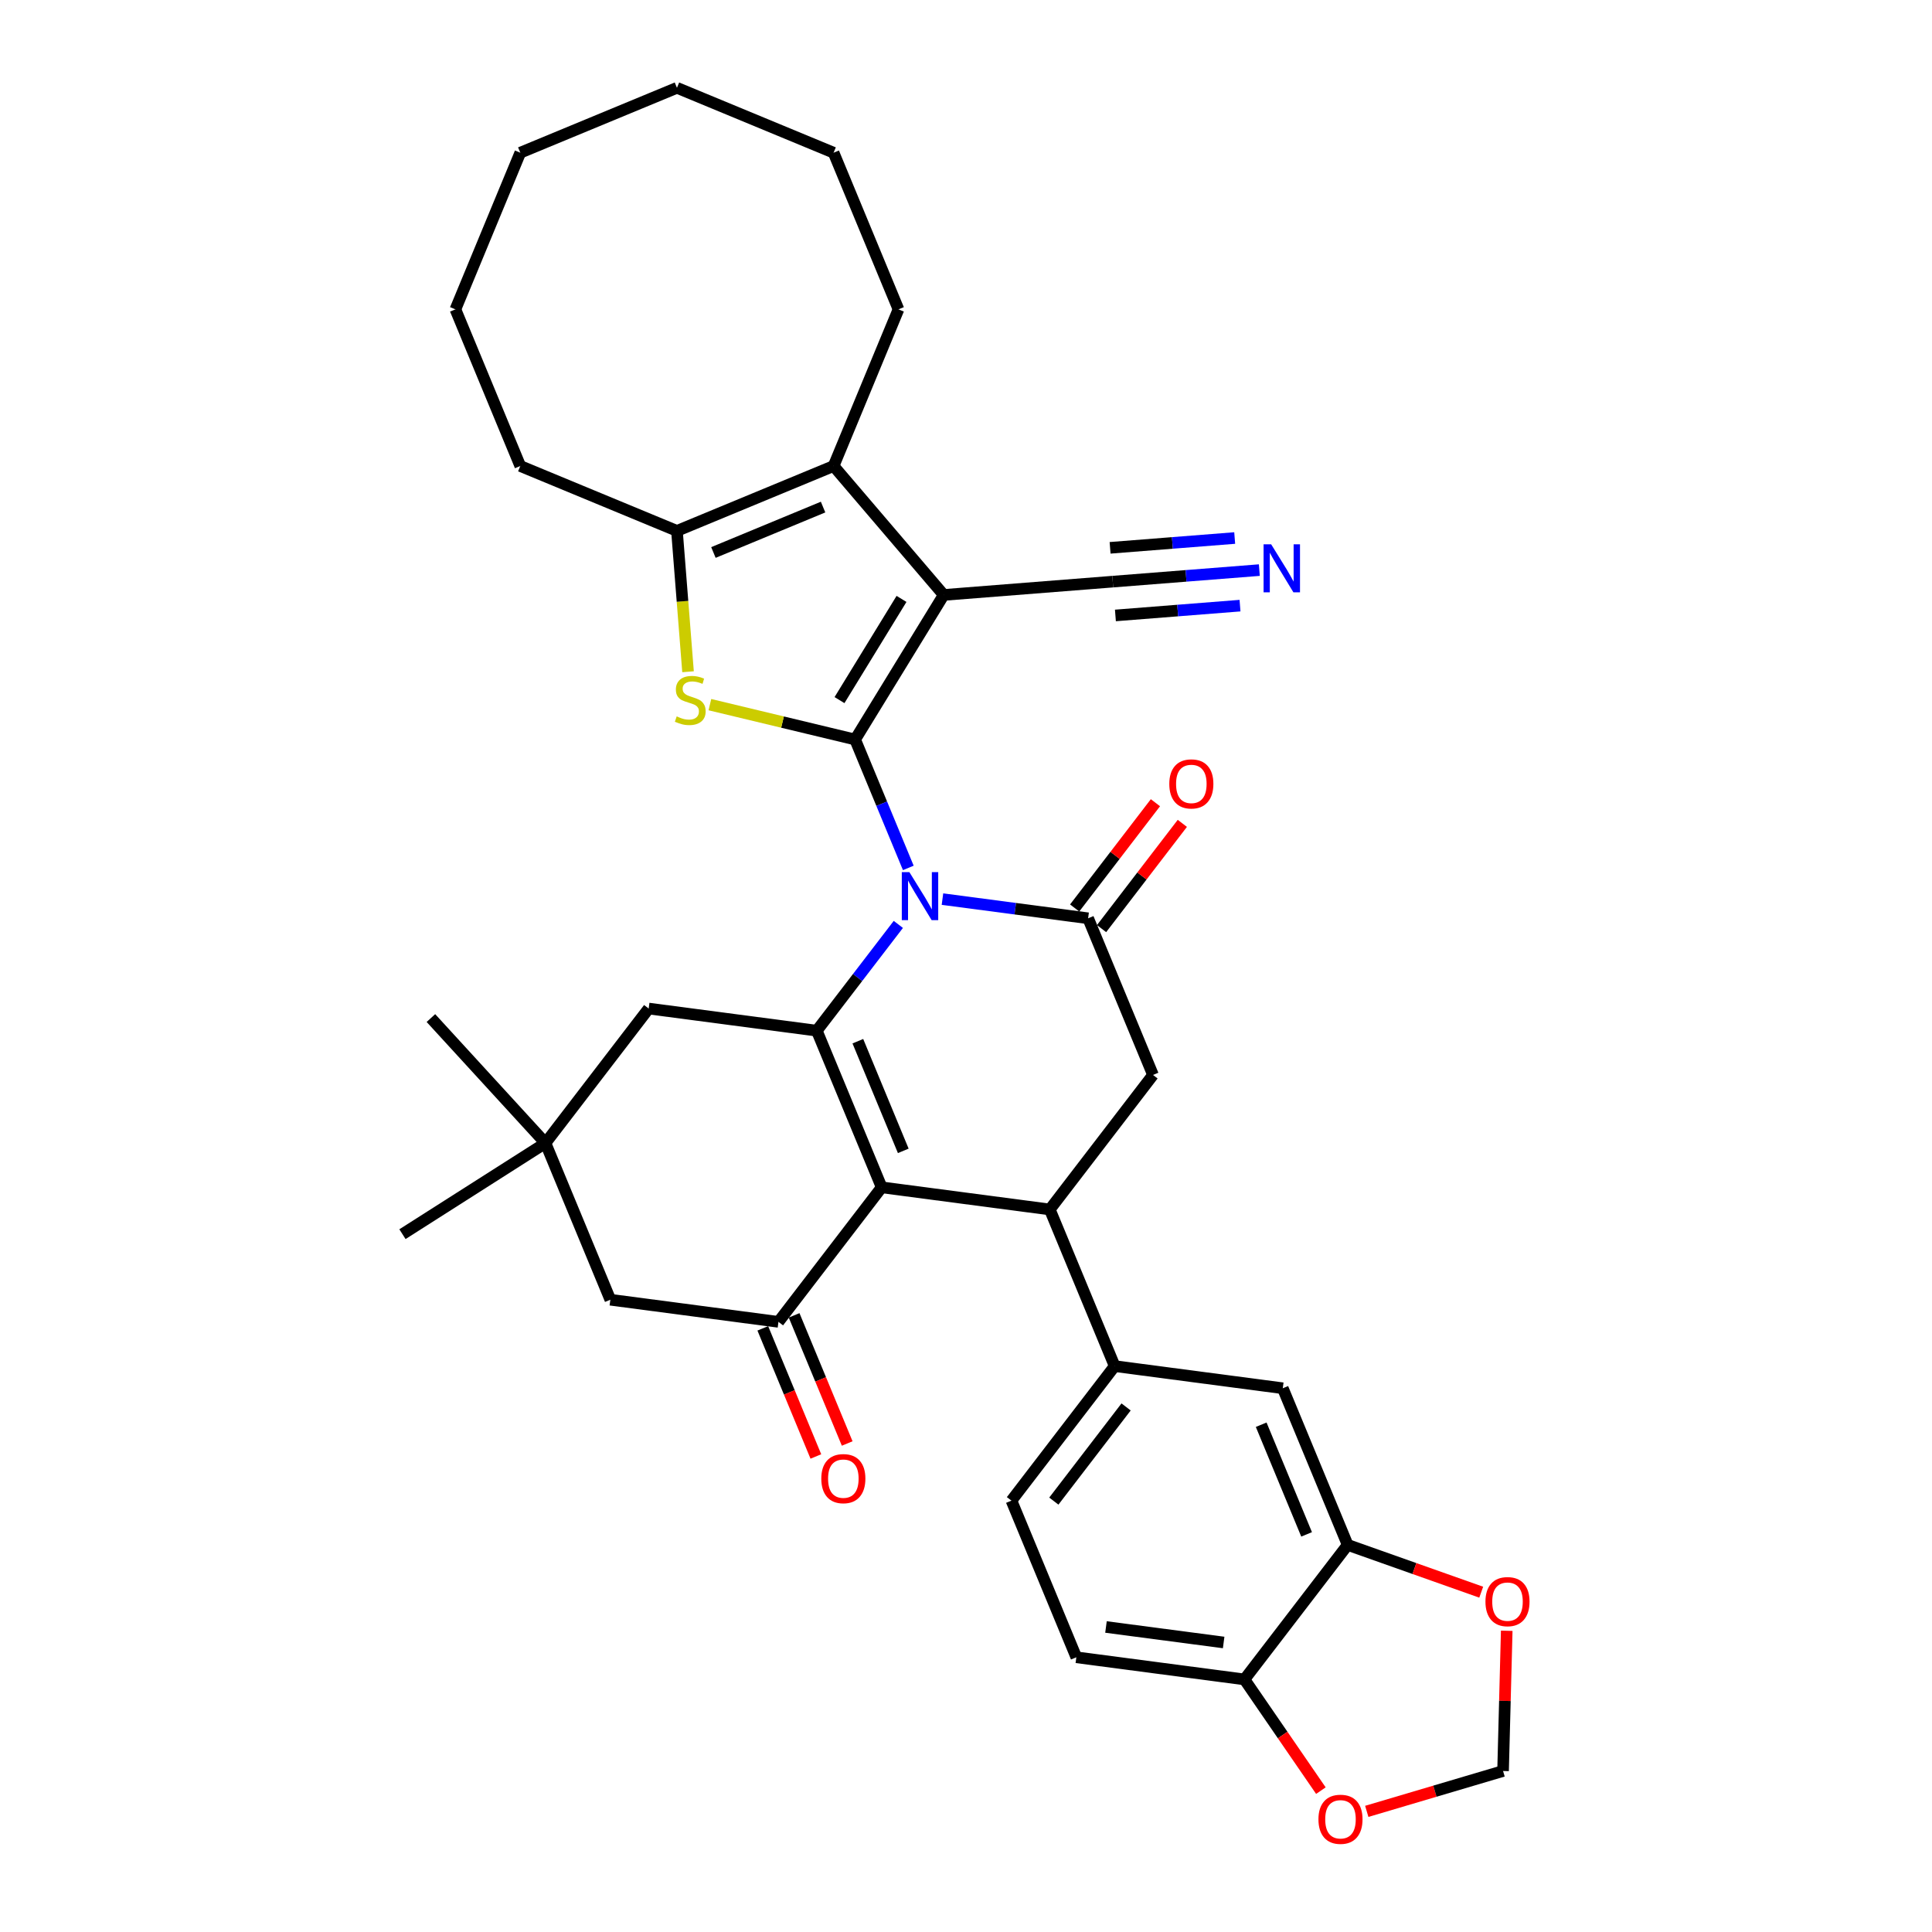 <?xml version='1.0' encoding='iso-8859-1'?>
<svg version='1.1' baseProfile='full'
              xmlns='http://www.w3.org/2000/svg'
                      xmlns:rdkit='http://www.rdkit.org/xml'
                      xmlns:xlink='http://www.w3.org/1999/xlink'
                  xml:space='preserve'
width='1000px' height='1000px' viewBox='0 0 1000 1000'>
<!-- END OF HEADER -->
<rect style='opacity:1.0;fill:#FFFFFF;stroke:none' width='1000' height='1000' x='0' y='0'> </rect>
<path class='bond-0' d='M 442.611,382.77 L 456.375,416.001' style='fill:none;fill-rule:evenodd;stroke:#000000;stroke-width:6px;stroke-linecap:butt;stroke-linejoin:miter;stroke-opacity:1' />
<path class='bond-0' d='M 456.375,416.001 L 470.14,449.231' style='fill:none;fill-rule:evenodd;stroke:#0000FF;stroke-width:6px;stroke-linecap:butt;stroke-linejoin:miter;stroke-opacity:1' />
<path class='bond-1' d='M 442.611,382.77 L 488.467,307.94' style='fill:none;fill-rule:evenodd;stroke:#000000;stroke-width:6px;stroke-linecap:butt;stroke-linejoin:miter;stroke-opacity:1' />
<path class='bond-1' d='M 434.523,362.374 L 466.622,309.993' style='fill:none;fill-rule:evenodd;stroke:#000000;stroke-width:6px;stroke-linecap:butt;stroke-linejoin:miter;stroke-opacity:1' />
<path class='bond-4' d='M 442.611,382.77 L 405.023,373.746' style='fill:none;fill-rule:evenodd;stroke:#000000;stroke-width:6px;stroke-linecap:butt;stroke-linejoin:miter;stroke-opacity:1' />
<path class='bond-4' d='M 405.023,373.746 L 367.436,364.722' style='fill:none;fill-rule:evenodd;stroke:#CCCC00;stroke-width:6px;stroke-linecap:butt;stroke-linejoin:miter;stroke-opacity:1' />
<path class='bond-2' d='M 464.977,478.474 L 443.873,505.977' style='fill:none;fill-rule:evenodd;stroke:#0000FF;stroke-width:6px;stroke-linecap:butt;stroke-linejoin:miter;stroke-opacity:1' />
<path class='bond-2' d='M 443.873,505.977 L 422.769,533.479' style='fill:none;fill-rule:evenodd;stroke:#000000;stroke-width:6px;stroke-linecap:butt;stroke-linejoin:miter;stroke-opacity:1' />
<path class='bond-5' d='M 487.816,465.382 L 525.512,470.345' style='fill:none;fill-rule:evenodd;stroke:#0000FF;stroke-width:6px;stroke-linecap:butt;stroke-linejoin:miter;stroke-opacity:1' />
<path class='bond-5' d='M 525.512,470.345 L 563.208,475.308' style='fill:none;fill-rule:evenodd;stroke:#000000;stroke-width:6px;stroke-linecap:butt;stroke-linejoin:miter;stroke-opacity:1' />
<path class='bond-7' d='M 488.467,307.94 L 431.469,241.205' style='fill:none;fill-rule:evenodd;stroke:#000000;stroke-width:6px;stroke-linecap:butt;stroke-linejoin:miter;stroke-opacity:1' />
<path class='bond-12' d='M 488.467,307.94 L 575.959,301.054' style='fill:none;fill-rule:evenodd;stroke:#000000;stroke-width:6px;stroke-linecap:butt;stroke-linejoin:miter;stroke-opacity:1' />
<path class='bond-3' d='M 422.769,533.479 L 456.355,614.562' style='fill:none;fill-rule:evenodd;stroke:#000000;stroke-width:6px;stroke-linecap:butt;stroke-linejoin:miter;stroke-opacity:1' />
<path class='bond-3' d='M 444.024,538.925 L 467.533,595.682' style='fill:none;fill-rule:evenodd;stroke:#000000;stroke-width:6px;stroke-linecap:butt;stroke-linejoin:miter;stroke-opacity:1' />
<path class='bond-14' d='M 422.769,533.479 L 335.757,522.024' style='fill:none;fill-rule:evenodd;stroke:#000000;stroke-width:6px;stroke-linecap:butt;stroke-linejoin:miter;stroke-opacity:1' />
<path class='bond-9' d='M 456.355,614.562 L 402.928,684.189' style='fill:none;fill-rule:evenodd;stroke:#000000;stroke-width:6px;stroke-linecap:butt;stroke-linejoin:miter;stroke-opacity:1' />
<path class='bond-36' d='M 456.355,614.562 L 543.367,626.017' style='fill:none;fill-rule:evenodd;stroke:#000000;stroke-width:6px;stroke-linecap:butt;stroke-linejoin:miter;stroke-opacity:1' />
<path class='bond-8' d='M 356.125,347.696 L 353.256,311.243' style='fill:none;fill-rule:evenodd;stroke:#CCCC00;stroke-width:6px;stroke-linecap:butt;stroke-linejoin:miter;stroke-opacity:1' />
<path class='bond-8' d='M 353.256,311.243 L 350.387,274.79' style='fill:none;fill-rule:evenodd;stroke:#000000;stroke-width:6px;stroke-linecap:butt;stroke-linejoin:miter;stroke-opacity:1' />
<path class='bond-10' d='M 563.208,475.308 L 596.793,556.39' style='fill:none;fill-rule:evenodd;stroke:#000000;stroke-width:6px;stroke-linecap:butt;stroke-linejoin:miter;stroke-opacity:1' />
<path class='bond-19' d='M 570.171,480.65 L 591.072,453.411' style='fill:none;fill-rule:evenodd;stroke:#000000;stroke-width:6px;stroke-linecap:butt;stroke-linejoin:miter;stroke-opacity:1' />
<path class='bond-19' d='M 591.072,453.411 L 611.974,426.171' style='fill:none;fill-rule:evenodd;stroke:#FF0000;stroke-width:6px;stroke-linecap:butt;stroke-linejoin:miter;stroke-opacity:1' />
<path class='bond-19' d='M 556.245,469.965 L 577.147,442.726' style='fill:none;fill-rule:evenodd;stroke:#000000;stroke-width:6px;stroke-linecap:butt;stroke-linejoin:miter;stroke-opacity:1' />
<path class='bond-19' d='M 577.147,442.726 L 598.049,415.486' style='fill:none;fill-rule:evenodd;stroke:#FF0000;stroke-width:6px;stroke-linecap:butt;stroke-linejoin:miter;stroke-opacity:1' />
<path class='bond-6' d='M 543.367,626.017 L 596.793,556.39' style='fill:none;fill-rule:evenodd;stroke:#000000;stroke-width:6px;stroke-linecap:butt;stroke-linejoin:miter;stroke-opacity:1' />
<path class='bond-11' d='M 543.367,626.017 L 576.952,707.099' style='fill:none;fill-rule:evenodd;stroke:#000000;stroke-width:6px;stroke-linecap:butt;stroke-linejoin:miter;stroke-opacity:1' />
<path class='bond-27' d='M 431.469,241.205 L 465.055,160.122' style='fill:none;fill-rule:evenodd;stroke:#000000;stroke-width:6px;stroke-linecap:butt;stroke-linejoin:miter;stroke-opacity:1' />
<path class='bond-35' d='M 431.469,241.205 L 350.387,274.79' style='fill:none;fill-rule:evenodd;stroke:#000000;stroke-width:6px;stroke-linecap:butt;stroke-linejoin:miter;stroke-opacity:1' />
<path class='bond-35' d='M 426.024,262.459 L 369.266,285.969' style='fill:none;fill-rule:evenodd;stroke:#000000;stroke-width:6px;stroke-linecap:butt;stroke-linejoin:miter;stroke-opacity:1' />
<path class='bond-28' d='M 350.387,274.79 L 269.305,241.205' style='fill:none;fill-rule:evenodd;stroke:#000000;stroke-width:6px;stroke-linecap:butt;stroke-linejoin:miter;stroke-opacity:1' />
<path class='bond-18' d='M 402.928,684.189 L 315.916,672.733' style='fill:none;fill-rule:evenodd;stroke:#000000;stroke-width:6px;stroke-linecap:butt;stroke-linejoin:miter;stroke-opacity:1' />
<path class='bond-23' d='M 394.82,687.547 L 408.555,720.707' style='fill:none;fill-rule:evenodd;stroke:#000000;stroke-width:6px;stroke-linecap:butt;stroke-linejoin:miter;stroke-opacity:1' />
<path class='bond-23' d='M 408.555,720.707 L 422.291,753.868' style='fill:none;fill-rule:evenodd;stroke:#FF0000;stroke-width:6px;stroke-linecap:butt;stroke-linejoin:miter;stroke-opacity:1' />
<path class='bond-23' d='M 411.036,680.83 L 424.772,713.99' style='fill:none;fill-rule:evenodd;stroke:#000000;stroke-width:6px;stroke-linecap:butt;stroke-linejoin:miter;stroke-opacity:1' />
<path class='bond-23' d='M 424.772,713.99 L 438.507,747.151' style='fill:none;fill-rule:evenodd;stroke:#FF0000;stroke-width:6px;stroke-linecap:butt;stroke-linejoin:miter;stroke-opacity:1' />
<path class='bond-16' d='M 576.952,707.099 L 663.964,718.555' style='fill:none;fill-rule:evenodd;stroke:#000000;stroke-width:6px;stroke-linecap:butt;stroke-linejoin:miter;stroke-opacity:1' />
<path class='bond-25' d='M 576.952,707.099 L 523.526,776.726' style='fill:none;fill-rule:evenodd;stroke:#000000;stroke-width:6px;stroke-linecap:butt;stroke-linejoin:miter;stroke-opacity:1' />
<path class='bond-25' d='M 582.864,728.229 L 545.465,776.968' style='fill:none;fill-rule:evenodd;stroke:#000000;stroke-width:6px;stroke-linecap:butt;stroke-linejoin:miter;stroke-opacity:1' />
<path class='bond-13' d='M 575.959,301.054 L 613.895,298.069' style='fill:none;fill-rule:evenodd;stroke:#000000;stroke-width:6px;stroke-linecap:butt;stroke-linejoin:miter;stroke-opacity:1' />
<path class='bond-13' d='M 613.895,298.069 L 651.831,295.083' style='fill:none;fill-rule:evenodd;stroke:#0000FF;stroke-width:6px;stroke-linecap:butt;stroke-linejoin:miter;stroke-opacity:1' />
<path class='bond-13' d='M 577.336,318.553 L 609.582,316.015' style='fill:none;fill-rule:evenodd;stroke:#000000;stroke-width:6px;stroke-linecap:butt;stroke-linejoin:miter;stroke-opacity:1' />
<path class='bond-13' d='M 609.582,316.015 L 641.828,313.477' style='fill:none;fill-rule:evenodd;stroke:#0000FF;stroke-width:6px;stroke-linecap:butt;stroke-linejoin:miter;stroke-opacity:1' />
<path class='bond-13' d='M 574.582,283.556 L 606.828,281.018' style='fill:none;fill-rule:evenodd;stroke:#000000;stroke-width:6px;stroke-linecap:butt;stroke-linejoin:miter;stroke-opacity:1' />
<path class='bond-13' d='M 606.828,281.018 L 639.073,278.48' style='fill:none;fill-rule:evenodd;stroke:#0000FF;stroke-width:6px;stroke-linecap:butt;stroke-linejoin:miter;stroke-opacity:1' />
<path class='bond-17' d='M 335.757,522.024 L 282.331,591.651' style='fill:none;fill-rule:evenodd;stroke:#000000;stroke-width:6px;stroke-linecap:butt;stroke-linejoin:miter;stroke-opacity:1' />
<path class='bond-15' d='M 697.55,799.637 L 663.964,718.555' style='fill:none;fill-rule:evenodd;stroke:#000000;stroke-width:6px;stroke-linecap:butt;stroke-linejoin:miter;stroke-opacity:1' />
<path class='bond-15' d='M 676.295,794.192 L 652.786,737.434' style='fill:none;fill-rule:evenodd;stroke:#000000;stroke-width:6px;stroke-linecap:butt;stroke-linejoin:miter;stroke-opacity:1' />
<path class='bond-21' d='M 697.55,799.637 L 732.112,811.876' style='fill:none;fill-rule:evenodd;stroke:#000000;stroke-width:6px;stroke-linecap:butt;stroke-linejoin:miter;stroke-opacity:1' />
<path class='bond-21' d='M 732.112,811.876 L 766.675,824.116' style='fill:none;fill-rule:evenodd;stroke:#FF0000;stroke-width:6px;stroke-linecap:butt;stroke-linejoin:miter;stroke-opacity:1' />
<path class='bond-39' d='M 697.55,799.637 L 644.123,869.264' style='fill:none;fill-rule:evenodd;stroke:#000000;stroke-width:6px;stroke-linecap:butt;stroke-linejoin:miter;stroke-opacity:1' />
<path class='bond-29' d='M 282.331,591.651 L 223.039,526.945' style='fill:none;fill-rule:evenodd;stroke:#000000;stroke-width:6px;stroke-linecap:butt;stroke-linejoin:miter;stroke-opacity:1' />
<path class='bond-30' d='M 282.331,591.651 L 208.312,638.806' style='fill:none;fill-rule:evenodd;stroke:#000000;stroke-width:6px;stroke-linecap:butt;stroke-linejoin:miter;stroke-opacity:1' />
<path class='bond-37' d='M 282.331,591.651 L 315.916,672.733' style='fill:none;fill-rule:evenodd;stroke:#000000;stroke-width:6px;stroke-linecap:butt;stroke-linejoin:miter;stroke-opacity:1' />
<path class='bond-20' d='M 644.123,869.264 L 557.111,857.809' style='fill:none;fill-rule:evenodd;stroke:#000000;stroke-width:6px;stroke-linecap:butt;stroke-linejoin:miter;stroke-opacity:1' />
<path class='bond-20' d='M 633.362,850.143 L 572.454,842.125' style='fill:none;fill-rule:evenodd;stroke:#000000;stroke-width:6px;stroke-linecap:butt;stroke-linejoin:miter;stroke-opacity:1' />
<path class='bond-22' d='M 644.123,869.264 L 663.905,898.047' style='fill:none;fill-rule:evenodd;stroke:#000000;stroke-width:6px;stroke-linecap:butt;stroke-linejoin:miter;stroke-opacity:1' />
<path class='bond-22' d='M 663.905,898.047 L 683.687,926.83' style='fill:none;fill-rule:evenodd;stroke:#FF0000;stroke-width:6px;stroke-linecap:butt;stroke-linejoin:miter;stroke-opacity:1' />
<path class='bond-24' d='M 779.882,844.081 L 778.932,880.373' style='fill:none;fill-rule:evenodd;stroke:#FF0000;stroke-width:6px;stroke-linecap:butt;stroke-linejoin:miter;stroke-opacity:1' />
<path class='bond-24' d='M 778.932,880.373 L 777.981,916.666' style='fill:none;fill-rule:evenodd;stroke:#000000;stroke-width:6px;stroke-linecap:butt;stroke-linejoin:miter;stroke-opacity:1' />
<path class='bond-40' d='M 707.436,937.562 L 742.708,927.114' style='fill:none;fill-rule:evenodd;stroke:#FF0000;stroke-width:6px;stroke-linecap:butt;stroke-linejoin:miter;stroke-opacity:1' />
<path class='bond-40' d='M 742.708,927.114 L 777.981,916.666' style='fill:none;fill-rule:evenodd;stroke:#000000;stroke-width:6px;stroke-linecap:butt;stroke-linejoin:miter;stroke-opacity:1' />
<path class='bond-26' d='M 523.526,776.726 L 557.111,857.809' style='fill:none;fill-rule:evenodd;stroke:#000000;stroke-width:6px;stroke-linecap:butt;stroke-linejoin:miter;stroke-opacity:1' />
<path class='bond-31' d='M 465.055,160.122 L 431.469,79.04' style='fill:none;fill-rule:evenodd;stroke:#000000;stroke-width:6px;stroke-linecap:butt;stroke-linejoin:miter;stroke-opacity:1' />
<path class='bond-32' d='M 269.305,241.205 L 235.719,160.122' style='fill:none;fill-rule:evenodd;stroke:#000000;stroke-width:6px;stroke-linecap:butt;stroke-linejoin:miter;stroke-opacity:1' />
<path class='bond-34' d='M 431.469,79.04 L 350.387,45.455' style='fill:none;fill-rule:evenodd;stroke:#000000;stroke-width:6px;stroke-linecap:butt;stroke-linejoin:miter;stroke-opacity:1' />
<path class='bond-33' d='M 235.719,160.122 L 269.305,79.04' style='fill:none;fill-rule:evenodd;stroke:#000000;stroke-width:6px;stroke-linecap:butt;stroke-linejoin:miter;stroke-opacity:1' />
<path class='bond-38' d='M 269.305,79.04 L 350.387,45.455' style='fill:none;fill-rule:evenodd;stroke:#000000;stroke-width:6px;stroke-linecap:butt;stroke-linejoin:miter;stroke-opacity:1' />
<path  class='atom-1' d='M 470.702 451.425
L 478.846 464.59
Q 479.654 465.889, 480.953 468.241
Q 482.252 470.593, 482.322 470.733
L 482.322 451.425
L 485.622 451.425
L 485.622 476.28
L 482.217 476.28
L 473.475 461.887
Q 472.457 460.201, 471.369 458.271
Q 470.316 456.34, 470 455.743
L 470 476.28
L 466.77 476.28
L 466.77 451.425
L 470.702 451.425
' fill='#0000FF'/>
<path  class='atom-5' d='M 350.252 370.813
Q 350.532 370.918, 351.691 371.41
Q 352.849 371.901, 354.113 372.217
Q 355.412 372.498, 356.676 372.498
Q 359.028 372.498, 360.397 371.375
Q 361.766 370.216, 361.766 368.215
Q 361.766 366.846, 361.064 366.003
Q 360.397 365.161, 359.344 364.705
Q 358.291 364.248, 356.535 363.722
Q 354.324 363.055, 352.99 362.423
Q 351.691 361.791, 350.743 360.457
Q 349.83 359.123, 349.83 356.876
Q 349.83 353.752, 351.937 351.821
Q 354.078 349.89, 358.291 349.89
Q 361.169 349.89, 364.434 351.259
L 363.627 353.962
Q 360.643 352.734, 358.396 352.734
Q 355.974 352.734, 354.64 353.752
Q 353.306 354.735, 353.341 356.455
Q 353.341 357.789, 354.008 358.596
Q 354.71 359.404, 355.693 359.86
Q 356.711 360.316, 358.396 360.843
Q 360.643 361.545, 361.977 362.247
Q 363.311 362.949, 364.259 364.389
Q 365.242 365.793, 365.242 368.215
Q 365.242 371.655, 362.925 373.516
Q 360.643 375.341, 356.816 375.341
Q 354.605 375.341, 352.92 374.85
Q 351.27 374.394, 349.304 373.586
L 350.252 370.813
' fill='#CCCC00'/>
<path  class='atom-14' d='M 657.957 281.741
L 666.102 294.906
Q 666.909 296.204, 668.208 298.557
Q 669.507 300.909, 669.577 301.049
L 669.577 281.741
L 672.877 281.741
L 672.877 306.596
L 669.472 306.596
L 660.731 292.202
Q 659.713 290.517, 658.624 288.587
Q 657.571 286.656, 657.255 286.059
L 657.255 306.596
L 654.026 306.596
L 654.026 281.741
L 657.957 281.741
' fill='#0000FF'/>
<path  class='atom-20' d='M 605.226 405.751
Q 605.226 399.783, 608.174 396.448
Q 611.123 393.113, 616.635 393.113
Q 622.146 393.113, 625.095 396.448
Q 628.044 399.783, 628.044 405.751
Q 628.044 411.789, 625.06 415.229
Q 622.076 418.635, 616.635 418.635
Q 611.158 418.635, 608.174 415.229
Q 605.226 411.824, 605.226 405.751
M 616.635 415.826
Q 620.426 415.826, 622.462 413.299
Q 624.533 410.736, 624.533 405.751
Q 624.533 400.871, 622.462 398.414
Q 620.426 395.922, 616.635 395.922
Q 612.843 395.922, 610.772 398.379
Q 608.736 400.836, 608.736 405.751
Q 608.736 410.771, 610.772 413.299
Q 612.843 415.826, 616.635 415.826
' fill='#FF0000'/>
<path  class='atom-22' d='M 768.869 829.003
Q 768.869 823.035, 771.818 819.7
Q 774.767 816.365, 780.279 816.365
Q 785.79 816.365, 788.739 819.7
Q 791.688 823.035, 791.688 829.003
Q 791.688 835.041, 788.704 838.481
Q 785.72 841.887, 780.279 841.887
Q 774.802 841.887, 771.818 838.481
Q 768.869 835.076, 768.869 829.003
M 780.279 839.078
Q 784.07 839.078, 786.106 836.551
Q 788.177 833.988, 788.177 829.003
Q 788.177 824.123, 786.106 821.666
Q 784.07 819.174, 780.279 819.174
Q 776.487 819.174, 774.416 821.631
Q 772.38 824.088, 772.38 829.003
Q 772.38 834.023, 774.416 836.551
Q 776.487 839.078, 780.279 839.078
' fill='#FF0000'/>
<path  class='atom-23' d='M 682.423 941.662
Q 682.423 935.694, 685.372 932.359
Q 688.321 929.024, 693.832 929.024
Q 699.344 929.024, 702.293 932.359
Q 705.242 935.694, 705.242 941.662
Q 705.242 947.7, 702.258 951.14
Q 699.274 954.545, 693.832 954.545
Q 688.356 954.545, 685.372 951.14
Q 682.423 947.735, 682.423 941.662
M 693.832 951.737
Q 697.624 951.737, 699.66 949.209
Q 701.731 946.647, 701.731 941.662
Q 701.731 936.782, 699.66 934.325
Q 697.624 931.832, 693.832 931.832
Q 690.041 931.832, 687.97 934.29
Q 685.934 936.747, 685.934 941.662
Q 685.934 946.682, 687.97 949.209
Q 690.041 951.737, 693.832 951.737
' fill='#FF0000'/>
<path  class='atom-24' d='M 425.104 765.341
Q 425.104 759.373, 428.053 756.038
Q 431.002 752.703, 436.514 752.703
Q 442.025 752.703, 444.974 756.038
Q 447.923 759.373, 447.923 765.341
Q 447.923 771.379, 444.939 774.82
Q 441.955 778.225, 436.514 778.225
Q 431.037 778.225, 428.053 774.82
Q 425.104 771.414, 425.104 765.341
M 436.514 775.416
Q 440.305 775.416, 442.341 772.889
Q 444.412 770.326, 444.412 765.341
Q 444.412 760.462, 442.341 758.004
Q 440.305 755.512, 436.514 755.512
Q 432.722 755.512, 430.651 757.969
Q 428.615 760.426, 428.615 765.341
Q 428.615 770.361, 430.651 772.889
Q 432.722 775.416, 436.514 775.416
' fill='#FF0000'/>
</svg>
